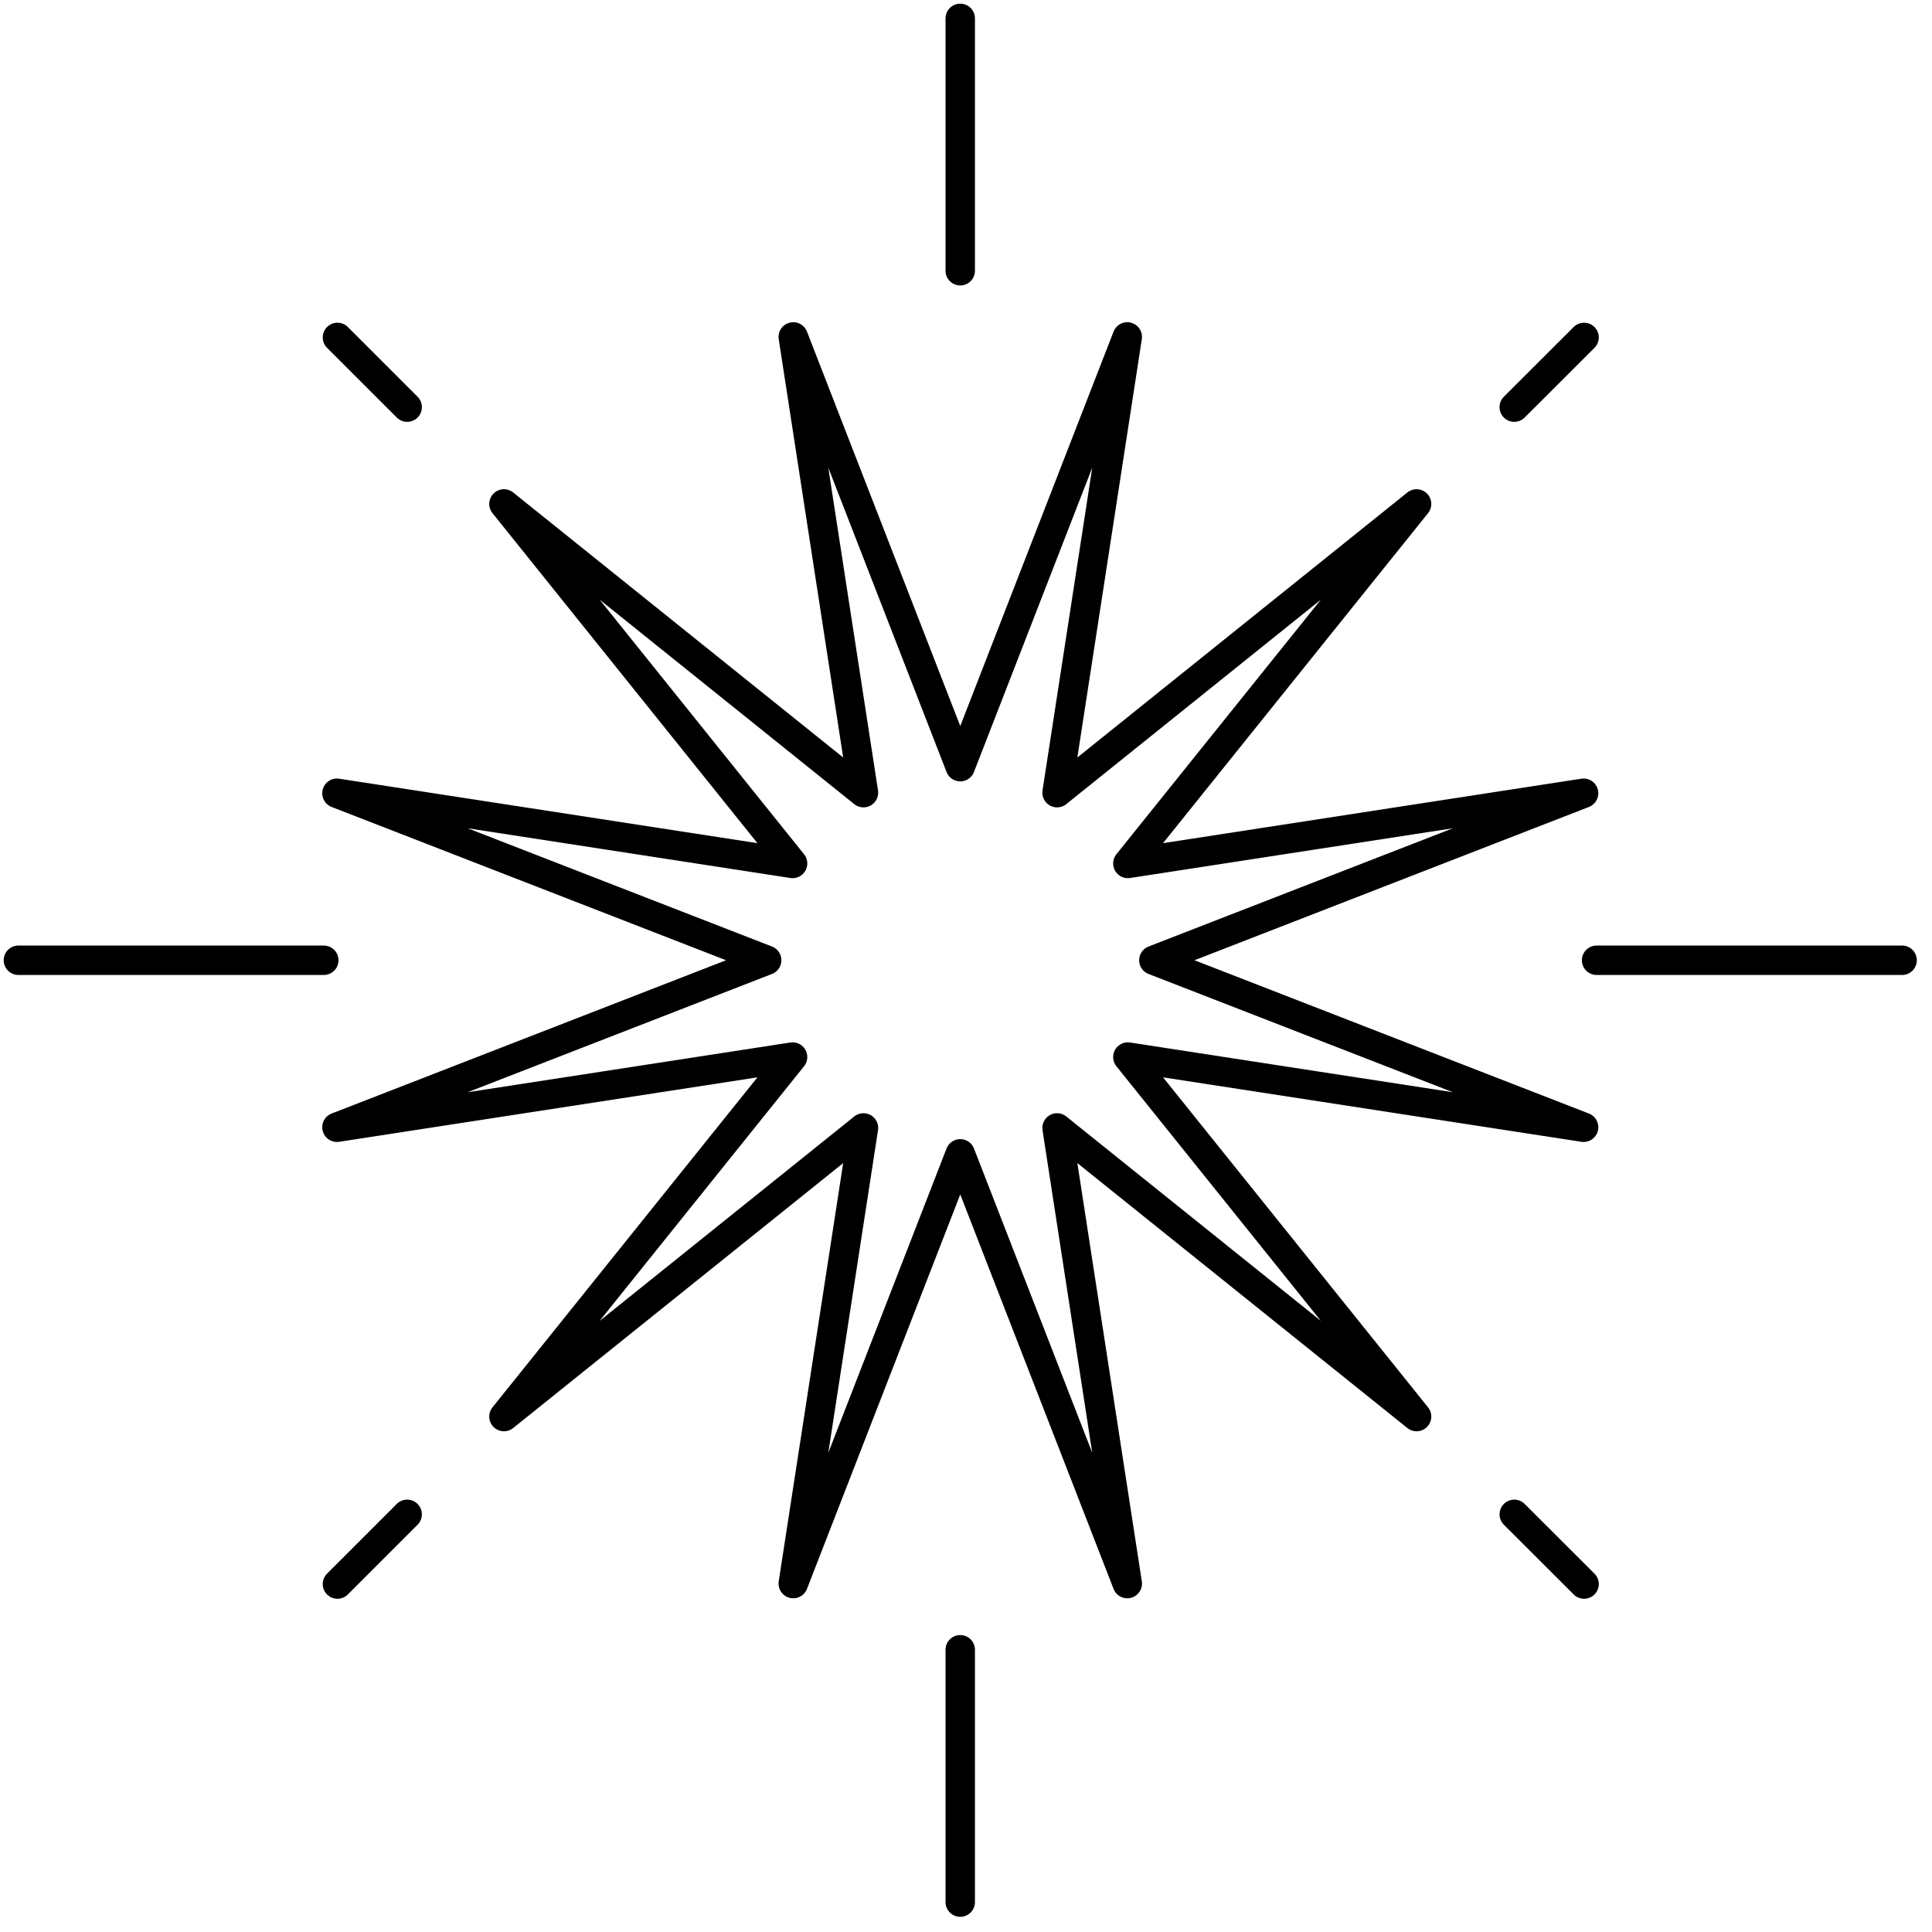 <?xml version="1.0" encoding="UTF-8"?> <svg xmlns="http://www.w3.org/2000/svg" width="105" height="105" viewBox="0 0 105 105" fill="none"> <path d="M1 52.188H17.597" stroke="black" stroke-width="1.599" stroke-linecap="round" stroke-linejoin="round"></path> <path d="M86.772 52.188H103.375" stroke="black" stroke-width="1.599" stroke-linecap="round" stroke-linejoin="round"></path> <path d="M52.187 1V14.714" stroke="black" stroke-width="1.599" stroke-linecap="round" stroke-linejoin="round"></path> <path d="M52.187 89.661V103.375" stroke="black" stroke-width="1.599" stroke-linecap="round" stroke-linejoin="round"></path> <path d="M18.34 18.338L22.129 22.127" stroke="black" stroke-width="1.599" stroke-linecap="round" stroke-linejoin="round"></path> <path d="M86.092 86.09L82.297 82.301" stroke="black" stroke-width="1.599" stroke-linecap="round" stroke-linejoin="round"></path> <path d="M86.091 18.338L82.296 22.127" stroke="black" stroke-width="1.599" stroke-linecap="round" stroke-linejoin="round"></path> <path d="M18.339 86.09L22.128 82.301" stroke="black" stroke-width="1.599" stroke-linecap="round" stroke-linejoin="round"></path> <path d="M52.188 41.666L61.265 18.311L57.449 43.079L76.988 27.388L61.297 46.927L86.065 43.111L62.71 52.187L86.065 61.264L61.297 57.448L76.988 76.987L57.449 61.301L61.265 86.064L52.188 62.708L43.112 86.064L46.928 61.301L27.389 76.987L43.075 57.448L18.312 61.264L41.667 52.187L18.312 43.111L43.075 46.927L27.389 27.388L46.928 43.079L43.112 18.311L52.188 41.666Z" stroke="black" stroke-width="1.599" stroke-linecap="round" stroke-linejoin="round"></path> </svg> 